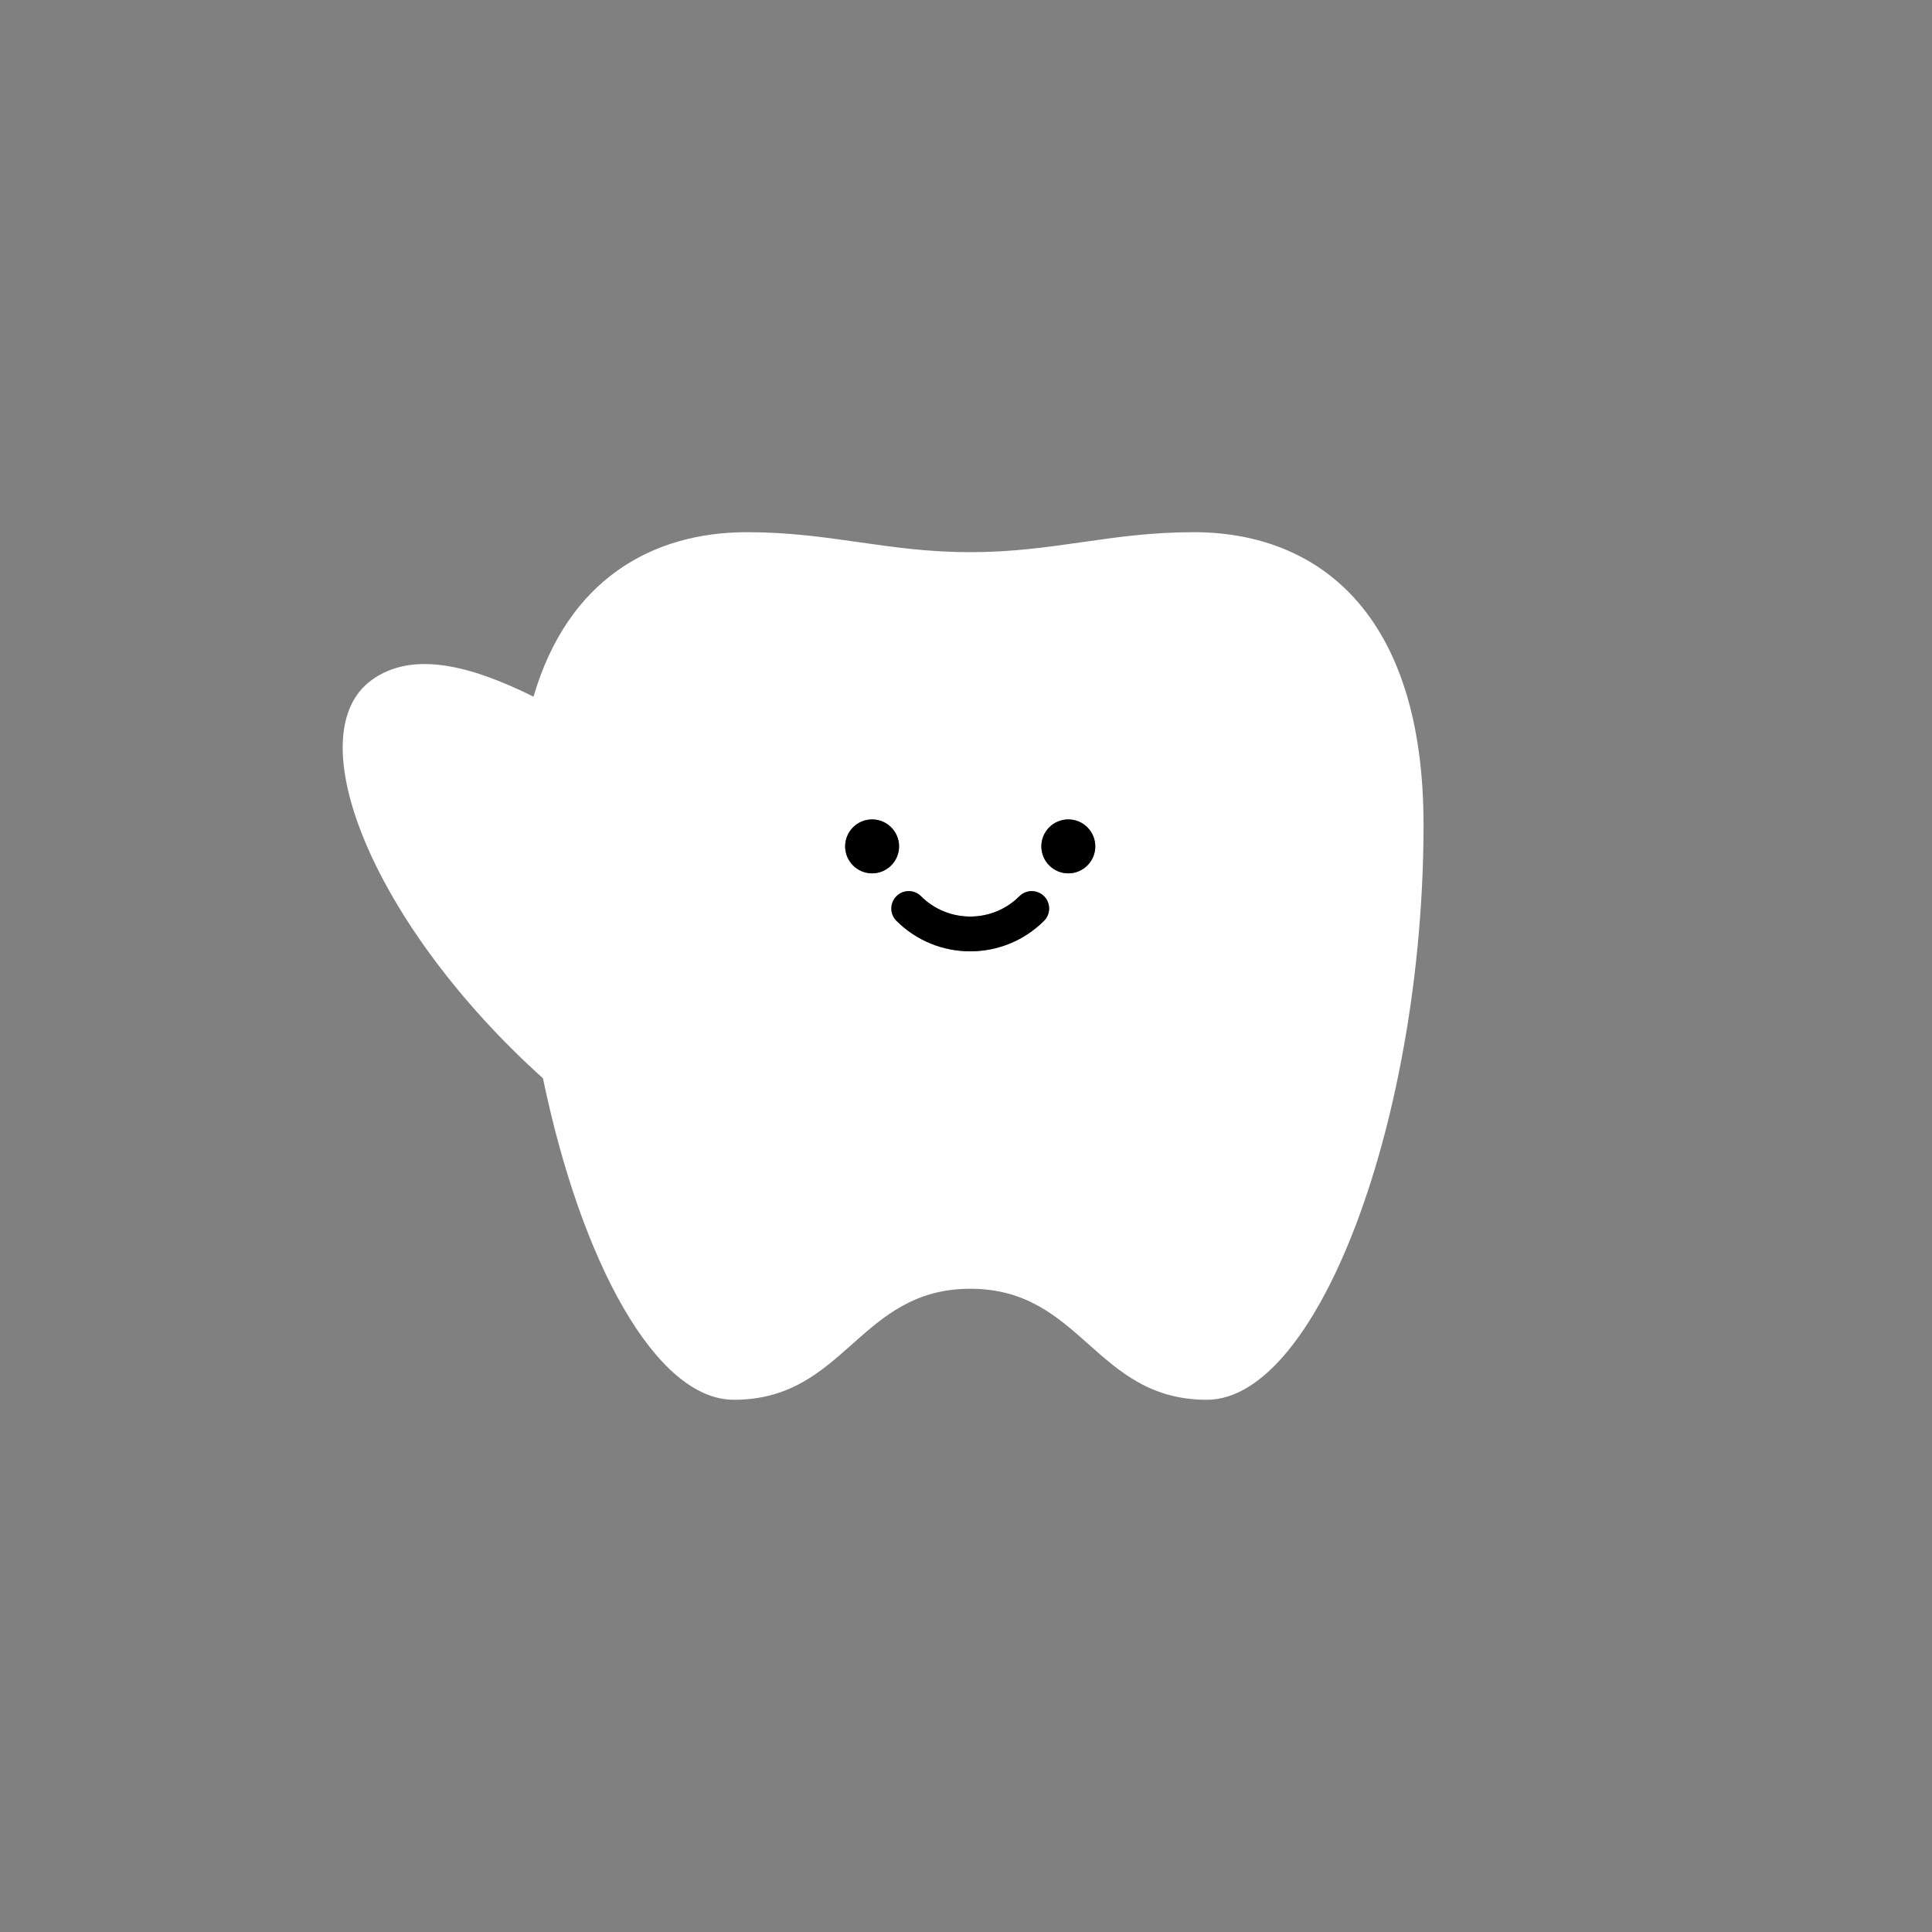 <?xml version="1.0" encoding="UTF-8"?>
<svg id="Lager_1" data-name="Lager 1" xmlns="http://www.w3.org/2000/svg" viewBox="0 0 500 500">
  <rect x="0" y="0" width="500" height="500" fill="#808080" stroke="none"/>
  <defs>
    <style>
      .cls-1 {
        fill: #fff;
      }
    </style>
  </defs>
  <path class="cls-1" d="M308.92,137.73c-21.67,0-36.12,5.17-57.79,5.17s-36.12-5.17-57.79-5.17c-24.46,0-46.36,12.14-55.27,42.57-16.37-8.14-31.31-11.91-41.81-4.36-19.65,14.13.29,63.56,44.26,103.12,9.82,47.39,29.19,83.2,49.39,83.2,28.9,0,32.32-28.73,61.21-28.73s32.32,28.73,61.21,28.73,56.08-73.24,56.08-148.88c0-55.02-27.58-75.65-59.5-75.65ZM225.7,226.03c-3.86,0-6.98-3.13-6.98-6.98s3.13-6.98,6.98-6.98,6.98,3.13,6.98,6.98-3.13,6.98-6.98,6.98ZM270.19,238.3c-5.27,5.27-12.18,7.9-19.1,7.9s-13.83-2.63-19.1-7.9c-1.76-1.76-1.76-4.61,0-6.36s4.61-1.76,6.36,0c7.02,7.02,18.45,7.02,25.47,0,1.76-1.76,4.61-1.76,6.36,0s1.76,4.61,0,6.36ZM276.48,226.03c-3.86,0-6.98-3.13-6.98-6.98s3.13-6.98,6.98-6.98,6.98,3.13,6.98,6.98-3.13,6.98-6.98,6.98Z"/>
  <path d="M263.83,231.94c-7.02,7.02-18.45,7.02-25.47,0-1.76-1.76-4.61-1.76-6.36,0s-1.76,4.61,0,6.36c5.27,5.27,12.18,7.9,19.1,7.9s13.83-2.63,19.1-7.9c1.76-1.76,1.76-4.61,0-6.36s-4.61-1.76-6.36,0Z"/>
  <path d="M225.7,212.06c-3.86,0-6.98,3.13-6.98,6.98s3.13,6.98,6.98,6.98,6.98-3.13,6.98-6.98-3.13-6.98-6.98-6.98Z"/>
  <path d="M276.48,212.06c-3.86,0-6.98,3.13-6.98,6.98s3.13,6.98,6.98,6.98,6.98-3.13,6.98-6.98-3.13-6.98-6.98-6.98Z"/>
</svg>